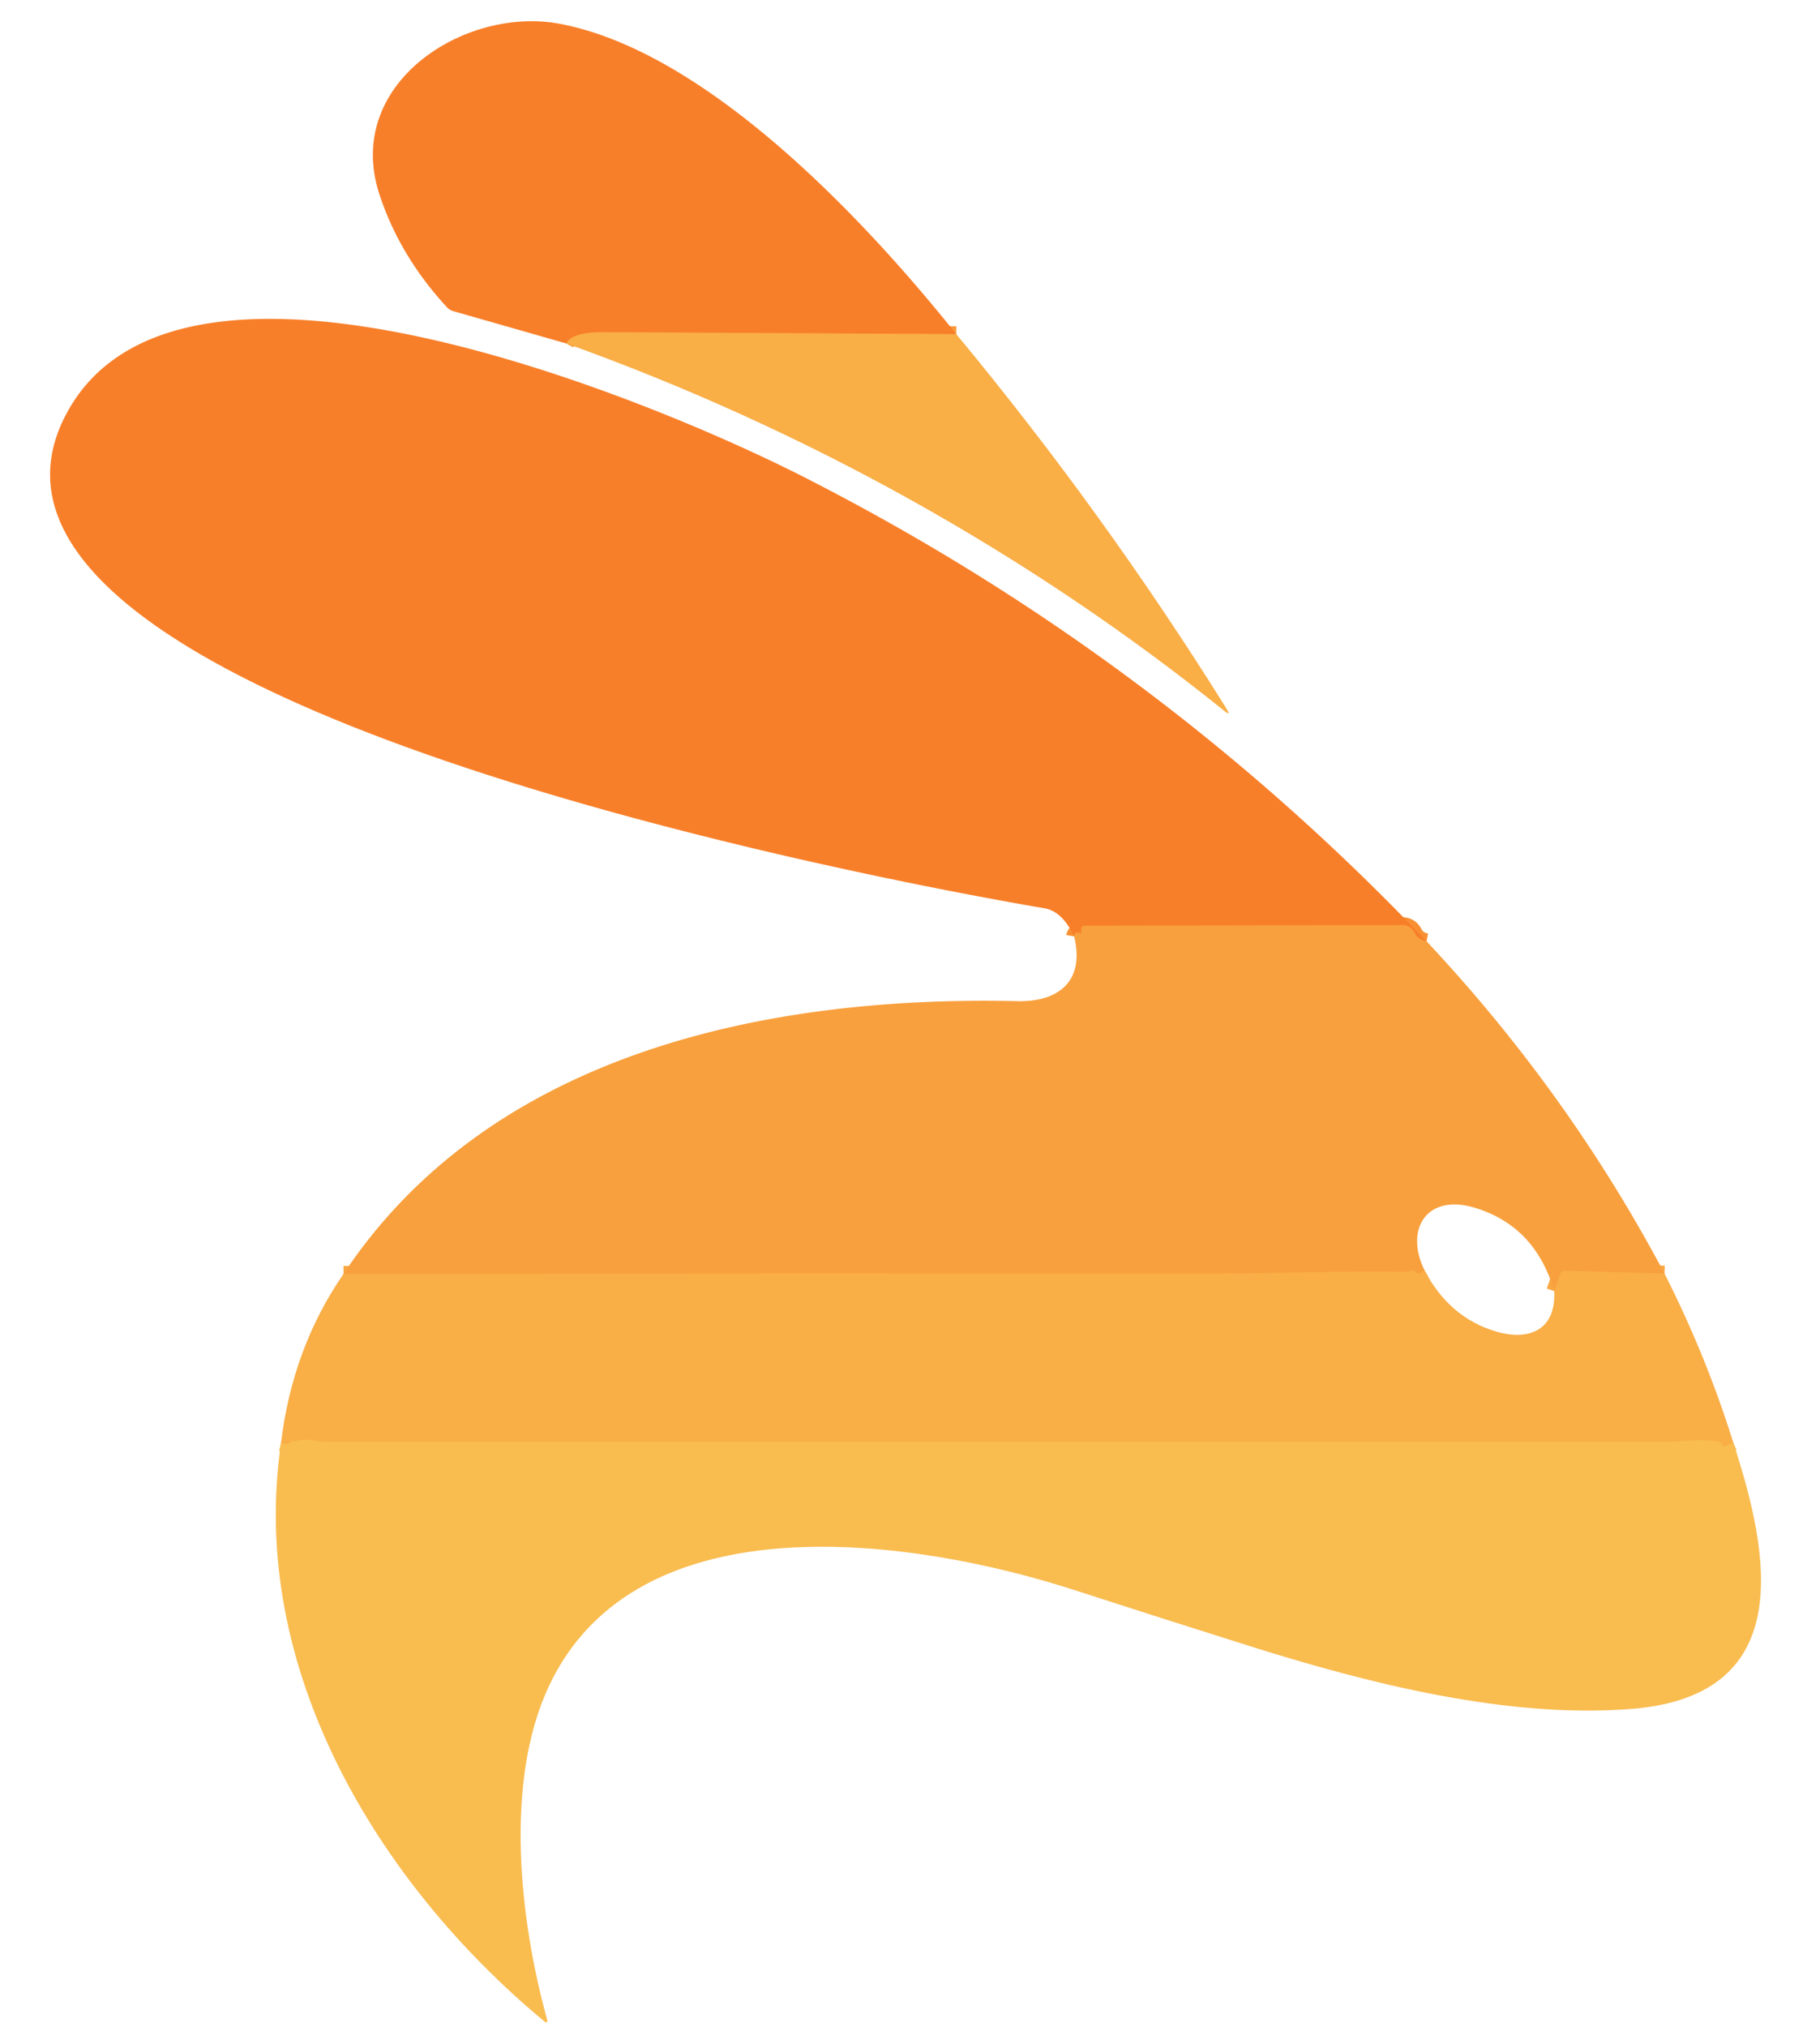 <?xml version="1.0" encoding="UTF-8" standalone="no"?>
<!DOCTYPE svg PUBLIC "-//W3C//DTD SVG 1.1//EN" "http://www.w3.org/Graphics/SVG/1.1/DTD/svg11.dtd">
<svg xmlns="http://www.w3.org/2000/svg" version="1.1" viewBox="0.00 0.00 230.00 256.00">
<g stroke-width="2.00" fill="none" stroke-linecap="butt">
<path stroke="#f99738" vector-effect="non-scaling-stroke" d="
  M 120.85 42.21
  Q 98.44 42.07 76.25 41.96
  Q 72.35 41.94 71.55 43.38"
/>
<path stroke="#f89033" vector-effect="non-scaling-stroke" d="
  M 180.28 118.90
  Q 179.16 118.68 178.73 117.79
  A 1.63 1.62 -12.6 0 0 177.26 116.86
  L 137.00 116.93
  A 0.47 0.36 -89.2 0 0 136.64 117.39
  L 136.63 117.89
  Q 136.63 117.91 136.61 117.91
  L 136.24 117.80
  Q 135.99 117.72 135.86 117.95
  Q 135.77 118.10 135.74 118.28"
/>
<path stroke="#f9a742" vector-effect="non-scaling-stroke" d="
  M 210.35 160.87
  L 197.81 160.51
  Q 197.32 160.49 197.16 160.96
  L 196.42 163.09"
/>
<path stroke="#f9a742" vector-effect="non-scaling-stroke" d="
  M 180.02 160.46
  L 179.48 160.78
  Q 179.18 160.96 178.95 160.69
  Q 178.61 160.28 178.00 160.67
  C 169.87 160.49 160.52 160.88 153.66 160.88
  Q 98.67 160.85 43.41 160.91"
/>
<path stroke="#f9b54b" vector-effect="non-scaling-stroke" d="
  M 219.05 182.25
  L 217.88 182.76
  Q 217.78 182.81 217.74 182.71
  Q 217.66 182.56 217.58 182.39
  Q 217.46 182.15 217.20 182.10
  C 215.02 181.67 212.38 182.12 210.90 182.12
  Q 126.05 182.12 41.21 182.12
  C 40.07 182.12 38.73 181.56 37.30 182.06
  Q 37.23 182.09 37.16 182.06
  Q 37.00 182.01 36.93 181.90
  Q 36.89 181.83 36.87 181.91
  Q 36.85 182.04 36.80 182.16
  Q 36.75 182.25 36.66 182.29
  Q 36.14 182.47 35.51 182.31"
/>
</g>
<path fill="#f87f29" d="
  M 120.85 42.21
  Q 98.44 42.07 76.25 41.96
  Q 72.35 41.94 71.55 43.38
  L 57.27 39.30
  A 1.73 1.67 75.6 0 1 56.48 38.81
  Q 50.49 32.32 47.94 24.52
  C 43.39 10.54 58.78 0.73 70.76 3.01
  C 89.01 6.47 108.67 26.97 120.85 42.21
  Z"
/>
<path fill="#f87f29" d="
  M 180.28 118.90
  Q 179.16 118.68 178.73 117.79
  A 1.63 1.62 -12.6 0 0 177.26 116.86
  L 137.00 116.93
  A 0.47 0.36 -89.2 0 0 136.64 117.39
  L 136.63 117.89
  Q 136.63 117.91 136.61 117.91
  L 136.24 117.80
  Q 135.99 117.72 135.86 117.95
  Q 135.77 118.10 135.74 118.28
  Q 134.24 115.11 132.01 114.73
  C 113.96 111.66 -12.77 88.52 8.79 51.55
  C 23.72 25.95 82.68 50.63 101.60 60.26
  Q 146.04 82.88 180.28 118.90
  Z"
/>
<path fill="#f9ae46" d="
  M 120.85 42.21
  Q 139.55 64.76 155.00 89.52
  Q 155.63 90.53 154.70 89.78
  C 129.95 69.86 101.58 54.15 71.55 43.38
  Q 72.35 41.94 76.25 41.96
  Q 98.44 42.07 120.85 42.21
  Z"
/>
<path fill="#f8a03d" d="
  M 180.28 118.90
  Q 198.22 138.01 210.35 160.87
  L 197.81 160.51
  Q 197.32 160.49 197.16 160.96
  L 196.42 163.09
  Q 193.99 154.83 186.32 152.54
  C 180.36 150.76 177.46 155.20 180.02 160.46
  L 179.48 160.78
  Q 179.18 160.96 178.95 160.69
  Q 178.61 160.28 178.00 160.67
  C 169.87 160.49 160.52 160.88 153.66 160.88
  Q 98.67 160.85 43.41 160.91
  C 62.08 132.81 97.29 125.74 128.57 126.46
  C 133.83 126.58 137.12 123.88 135.74 118.28
  Q 135.77 118.10 135.86 117.95
  Q 135.99 117.72 136.24 117.80
  L 136.61 117.91
  Q 136.63 117.91 136.63 117.89
  L 136.64 117.39
  A 0.47 0.36 -89.2 0 1 137.00 116.93
  L 177.26 116.86
  A 1.63 1.62 -12.6 0 1 178.73 117.79
  Q 179.16 118.68 180.28 118.90
  Z"
/>
<path fill="#f9ae46" d="
  M 180.02 160.46
  Q 183.16 166.44 189.07 168.19
  C 193.25 169.42 196.64 168.00 196.42 163.09
  L 197.16 160.96
  Q 197.32 160.49 197.81 160.51
  L 210.35 160.87
  Q 215.64 171.31 219.05 182.25
  L 217.88 182.76
  Q 217.78 182.81 217.74 182.71
  Q 217.66 182.56 217.58 182.39
  Q 217.46 182.15 217.20 182.10
  C 215.02 181.67 212.38 182.12 210.90 182.12
  Q 126.05 182.12 41.21 182.12
  C 40.07 182.12 38.73 181.56 37.30 182.06
  Q 37.23 182.09 37.16 182.06
  Q 37.00 182.01 36.93 181.90
  Q 36.89 181.83 36.87 181.91
  Q 36.85 182.04 36.80 182.16
  Q 36.75 182.25 36.66 182.29
  Q 36.14 182.47 35.51 182.31
  Q 36.94 170.29 43.41 160.91
  Q 98.67 160.85 153.66 160.88
  C 160.52 160.88 169.87 160.49 178.00 160.67
  Q 178.61 160.28 178.95 160.69
  Q 179.18 160.96 179.48 160.78
  L 180.02 160.46
  Z"
/>
<path fill="#f9bc4f" d="
  M 219.05 182.25
  C 223.58 196.09 227.23 214.13 206.26 215.85
  C 190.58 217.13 172.88 212.63 157.99 207.94
  Q 146.84 204.43 135.72 200.83
  C 115.93 194.42 80.52 189.01 69.32 213.08
  C 63.69 225.17 65.70 242.65 69.11 254.98
  Q 69.33 255.78 68.70 255.25
  C 47.72 237.81 31.32 210.73 35.51 182.31
  Q 36.14 182.47 36.66 182.29
  Q 36.75 182.25 36.80 182.16
  Q 36.85 182.04 36.87 181.91
  Q 36.89 181.83 36.93 181.90
  Q 37.00 182.01 37.16 182.06
  Q 37.23 182.09 37.30 182.06
  C 38.73 181.56 40.07 182.12 41.21 182.12
  Q 126.05 182.12 210.90 182.12
  C 212.38 182.12 215.02 181.67 217.20 182.10
  Q 217.46 182.15 217.58 182.39
  Q 217.66 182.56 217.74 182.71
  Q 217.78 182.81 217.88 182.76
  L 219.05 182.25
  Z"
/>
</svg>

